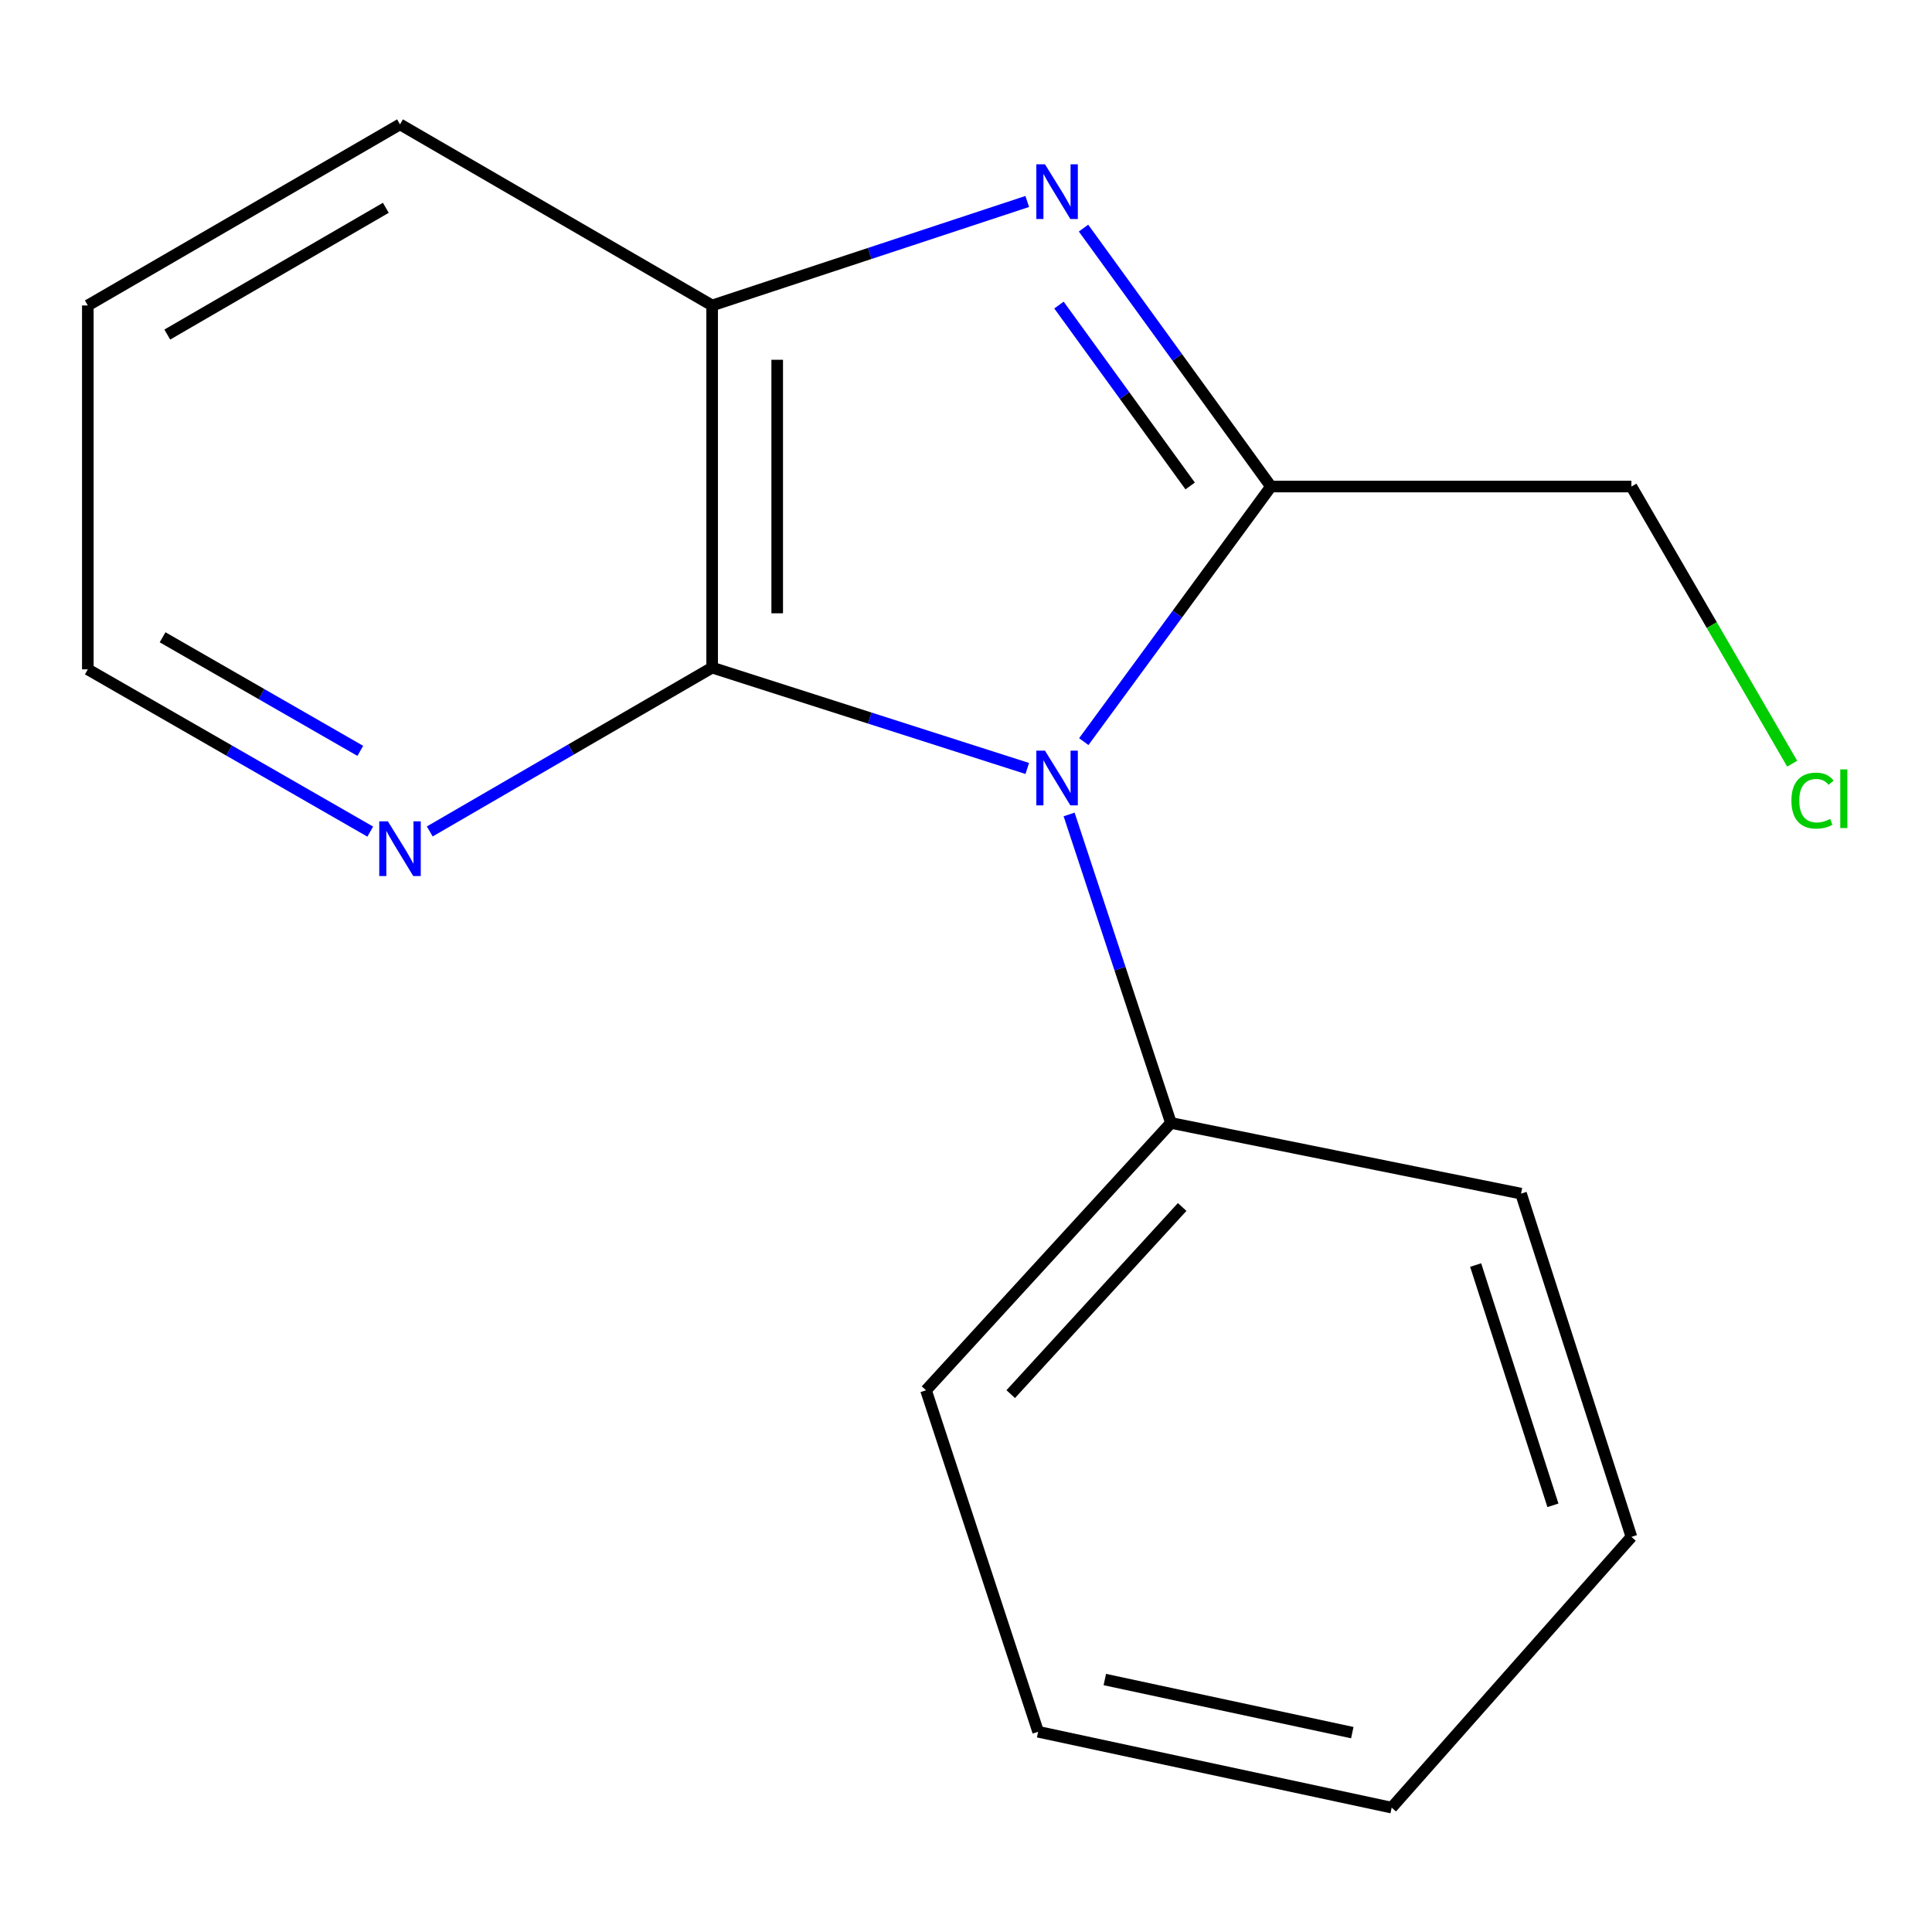 <?xml version='1.0' encoding='iso-8859-1'?>
<svg version='1.1' baseProfile='full'
              xmlns='http://www.w3.org/2000/svg'
                      xmlns:rdkit='http://www.rdkit.org/xml'
                      xmlns:xlink='http://www.w3.org/1999/xlink'
                  xml:space='preserve'
width='1000px' height='1000px' viewBox='0 0 1000 1000'>
<!-- END OF HEADER -->
<rect style='opacity:1.0;fill:#FFFFFF;stroke:none' width='1000' height='1000' x='0' y='0'> </rect>
<path class='bond-0' d='M 560.965,383.859 L 609.403,317.845' style='fill:none;fill-rule:evenodd;stroke:#0000FF;stroke-width:6px;stroke-linecap:butt;stroke-linejoin:miter;stroke-opacity:1' />
<path class='bond-0' d='M 609.403,317.845 L 657.841,251.831' style='fill:none;fill-rule:evenodd;stroke:#000000;stroke-width:6px;stroke-linecap:butt;stroke-linejoin:miter;stroke-opacity:1' />
<path class='bond-1' d='M 531.716,397.76 L 450.162,371.661' style='fill:none;fill-rule:evenodd;stroke:#0000FF;stroke-width:6px;stroke-linecap:butt;stroke-linejoin:miter;stroke-opacity:1' />
<path class='bond-1' d='M 450.162,371.661 L 368.607,345.561' style='fill:none;fill-rule:evenodd;stroke:#000000;stroke-width:6px;stroke-linecap:butt;stroke-linejoin:miter;stroke-opacity:1' />
<path class='bond-2' d='M 553.368,421.557 L 579.721,501.395' style='fill:none;fill-rule:evenodd;stroke:#0000FF;stroke-width:6px;stroke-linecap:butt;stroke-linejoin:miter;stroke-opacity:1' />
<path class='bond-2' d='M 579.721,501.395 L 606.074,581.232' style='fill:none;fill-rule:evenodd;stroke:#000000;stroke-width:6px;stroke-linecap:butt;stroke-linejoin:miter;stroke-opacity:1' />
<path class='bond-3' d='M 657.841,251.831 L 609.335,184.947' style='fill:none;fill-rule:evenodd;stroke:#000000;stroke-width:6px;stroke-linecap:butt;stroke-linejoin:miter;stroke-opacity:1' />
<path class='bond-3' d='M 609.335,184.947 L 560.83,118.062' style='fill:none;fill-rule:evenodd;stroke:#0000FF;stroke-width:6px;stroke-linecap:butt;stroke-linejoin:miter;stroke-opacity:1' />
<path class='bond-3' d='M 616.028,251.536 L 582.074,204.717' style='fill:none;fill-rule:evenodd;stroke:#000000;stroke-width:6px;stroke-linecap:butt;stroke-linejoin:miter;stroke-opacity:1' />
<path class='bond-3' d='M 582.074,204.717 L 548.12,157.898' style='fill:none;fill-rule:evenodd;stroke:#0000FF;stroke-width:6px;stroke-linecap:butt;stroke-linejoin:miter;stroke-opacity:1' />
<path class='bond-4' d='M 657.841,251.831 L 844.421,251.831' style='fill:none;fill-rule:evenodd;stroke:#000000;stroke-width:6px;stroke-linecap:butt;stroke-linejoin:miter;stroke-opacity:1' />
<path class='bond-5' d='M 531.702,104.283 L 450.155,131.193' style='fill:none;fill-rule:evenodd;stroke:#0000FF;stroke-width:6px;stroke-linecap:butt;stroke-linejoin:miter;stroke-opacity:1' />
<path class='bond-5' d='M 450.155,131.193 L 368.607,158.102' style='fill:none;fill-rule:evenodd;stroke:#000000;stroke-width:6px;stroke-linecap:butt;stroke-linejoin:miter;stroke-opacity:1' />
<path class='bond-6' d='M 368.607,345.561 L 368.607,158.102' style='fill:none;fill-rule:evenodd;stroke:#000000;stroke-width:6px;stroke-linecap:butt;stroke-linejoin:miter;stroke-opacity:1' />
<path class='bond-6' d='M 402.282,317.442 L 402.282,186.221' style='fill:none;fill-rule:evenodd;stroke:#000000;stroke-width:6px;stroke-linecap:butt;stroke-linejoin:miter;stroke-opacity:1' />
<path class='bond-7' d='M 368.607,345.561 L 295.528,387.956' style='fill:none;fill-rule:evenodd;stroke:#000000;stroke-width:6px;stroke-linecap:butt;stroke-linejoin:miter;stroke-opacity:1' />
<path class='bond-7' d='M 295.528,387.956 L 222.45,430.351' style='fill:none;fill-rule:evenodd;stroke:#0000FF;stroke-width:6px;stroke-linecap:butt;stroke-linejoin:miter;stroke-opacity:1' />
<path class='bond-8' d='M 368.607,158.102 L 207.04,64.372' style='fill:none;fill-rule:evenodd;stroke:#000000;stroke-width:6px;stroke-linecap:butt;stroke-linejoin:miter;stroke-opacity:1' />
<path class='bond-9' d='M 191.641,430.444 L 118.548,388.452' style='fill:none;fill-rule:evenodd;stroke:#0000FF;stroke-width:6px;stroke-linecap:butt;stroke-linejoin:miter;stroke-opacity:1' />
<path class='bond-9' d='M 118.548,388.452 L 45.455,346.459' style='fill:none;fill-rule:evenodd;stroke:#000000;stroke-width:6px;stroke-linecap:butt;stroke-linejoin:miter;stroke-opacity:1' />
<path class='bond-9' d='M 186.489,388.647 L 135.323,359.252' style='fill:none;fill-rule:evenodd;stroke:#0000FF;stroke-width:6px;stroke-linecap:butt;stroke-linejoin:miter;stroke-opacity:1' />
<path class='bond-9' d='M 135.323,359.252 L 84.158,329.857' style='fill:none;fill-rule:evenodd;stroke:#000000;stroke-width:6px;stroke-linecap:butt;stroke-linejoin:miter;stroke-opacity:1' />
<path class='bond-10' d='M 606.074,581.232 L 479.305,719.601' style='fill:none;fill-rule:evenodd;stroke:#000000;stroke-width:6px;stroke-linecap:butt;stroke-linejoin:miter;stroke-opacity:1' />
<path class='bond-10' d='M 611.889,624.736 L 523.151,721.594' style='fill:none;fill-rule:evenodd;stroke:#000000;stroke-width:6px;stroke-linecap:butt;stroke-linejoin:miter;stroke-opacity:1' />
<path class='bond-11' d='M 606.074,581.232 L 787.285,617.826' style='fill:none;fill-rule:evenodd;stroke:#000000;stroke-width:6px;stroke-linecap:butt;stroke-linejoin:miter;stroke-opacity:1' />
<path class='bond-12' d='M 844.421,251.831 L 886.028,323.559' style='fill:none;fill-rule:evenodd;stroke:#000000;stroke-width:6px;stroke-linecap:butt;stroke-linejoin:miter;stroke-opacity:1' />
<path class='bond-12' d='M 886.028,323.559 L 927.634,395.287' style='fill:none;fill-rule:evenodd;stroke:#00CC00;stroke-width:6px;stroke-linecap:butt;stroke-linejoin:miter;stroke-opacity:1' />
<path class='bond-13' d='M 207.04,64.372 L 45.455,158.102' style='fill:none;fill-rule:evenodd;stroke:#000000;stroke-width:6px;stroke-linecap:butt;stroke-linejoin:miter;stroke-opacity:1' />
<path class='bond-13' d='M 199.699,107.561 L 86.589,173.172' style='fill:none;fill-rule:evenodd;stroke:#000000;stroke-width:6px;stroke-linecap:butt;stroke-linejoin:miter;stroke-opacity:1' />
<path class='bond-14' d='M 45.455,346.459 L 45.455,158.102' style='fill:none;fill-rule:evenodd;stroke:#000000;stroke-width:6px;stroke-linecap:butt;stroke-linejoin:miter;stroke-opacity:1' />
<path class='bond-15' d='M 479.305,719.601 L 537.339,896.359' style='fill:none;fill-rule:evenodd;stroke:#000000;stroke-width:6px;stroke-linecap:butt;stroke-linejoin:miter;stroke-opacity:1' />
<path class='bond-16' d='M 787.285,617.826 L 844.421,795.483' style='fill:none;fill-rule:evenodd;stroke:#000000;stroke-width:6px;stroke-linecap:butt;stroke-linejoin:miter;stroke-opacity:1' />
<path class='bond-16' d='M 763.797,654.785 L 803.792,779.144' style='fill:none;fill-rule:evenodd;stroke:#000000;stroke-width:6px;stroke-linecap:butt;stroke-linejoin:miter;stroke-opacity:1' />
<path class='bond-17' d='M 844.421,795.483 L 720.327,935.628' style='fill:none;fill-rule:evenodd;stroke:#000000;stroke-width:6px;stroke-linecap:butt;stroke-linejoin:miter;stroke-opacity:1' />
<path class='bond-18' d='M 537.339,896.359 L 720.327,935.628' style='fill:none;fill-rule:evenodd;stroke:#000000;stroke-width:6px;stroke-linecap:butt;stroke-linejoin:miter;stroke-opacity:1' />
<path class='bond-18' d='M 571.853,869.324 L 699.945,896.812' style='fill:none;fill-rule:evenodd;stroke:#000000;stroke-width:6px;stroke-linecap:butt;stroke-linejoin:miter;stroke-opacity:1' />
<path  class='atom-0' d='M 540.882 388.537
L 550.162 403.537
Q 551.082 405.017, 552.562 407.697
Q 554.042 410.377, 554.122 410.537
L 554.122 388.537
L 557.882 388.537
L 557.882 416.857
L 554.002 416.857
L 544.042 400.457
Q 542.882 398.537, 541.642 396.337
Q 540.442 394.137, 540.082 393.457
L 540.082 416.857
L 536.402 416.857
L 536.402 388.537
L 540.882 388.537
' fill='#0000FF'/>
<path  class='atom-2' d='M 540.882 85.028
L 550.162 100.028
Q 551.082 101.508, 552.562 104.188
Q 554.042 106.868, 554.122 107.028
L 554.122 85.028
L 557.882 85.028
L 557.882 113.348
L 554.002 113.348
L 544.042 96.948
Q 542.882 95.028, 541.642 92.829
Q 540.442 90.629, 540.082 89.948
L 540.082 113.348
L 536.402 113.348
L 536.402 85.028
L 540.882 85.028
' fill='#0000FF'/>
<path  class='atom-5' d='M 200.78 425.131
L 210.06 440.131
Q 210.98 441.611, 212.46 444.291
Q 213.94 446.971, 214.02 447.131
L 214.02 425.131
L 217.78 425.131
L 217.78 453.451
L 213.9 453.451
L 203.94 437.051
Q 202.78 435.131, 201.54 432.931
Q 200.34 430.731, 199.98 430.051
L 199.98 453.451
L 196.3 453.451
L 196.3 425.131
L 200.78 425.131
' fill='#0000FF'/>
<path  class='atom-8' d='M 927.231 414.397
Q 927.231 407.357, 930.511 403.677
Q 933.831 399.957, 940.111 399.957
Q 945.951 399.957, 949.071 404.077
L 946.431 406.237
Q 944.151 403.237, 940.111 403.237
Q 935.831 403.237, 933.551 406.117
Q 931.311 408.957, 931.311 414.397
Q 931.311 419.997, 933.631 422.877
Q 935.991 425.757, 940.551 425.757
Q 943.671 425.757, 947.311 423.877
L 948.431 426.877
Q 946.951 427.837, 944.711 428.397
Q 942.471 428.957, 939.991 428.957
Q 933.831 428.957, 930.511 425.197
Q 927.231 421.437, 927.231 414.397
' fill='#00CC00'/>
<path  class='atom-8' d='M 952.511 398.237
L 956.191 398.237
L 956.191 428.597
L 952.511 428.597
L 952.511 398.237
' fill='#00CC00'/>
</svg>
